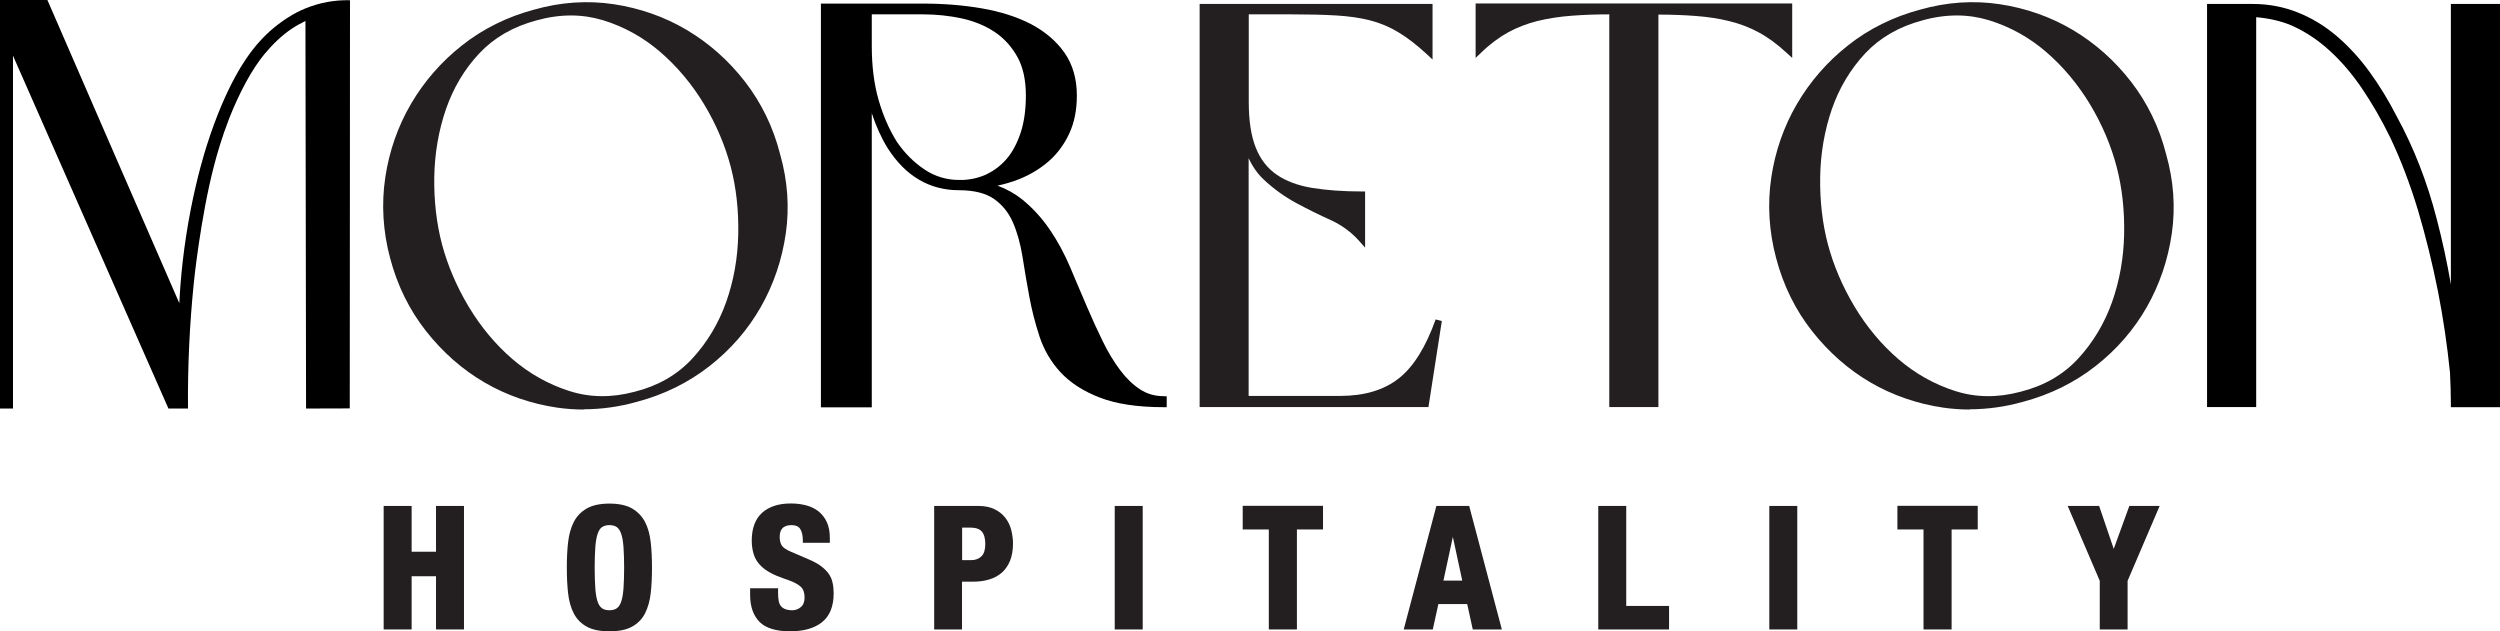 <svg xmlns="http://www.w3.org/2000/svg" width="202" height="51" viewBox="0 0 202 51" fill="none"><g clip-path="url(#clip0_8291_1756)"><path d="M37.49 50.86H35.23V46.56H33.26V50.86H31V40.88H33.26V44.58H35.23V40.88H37.49V50.86Z" fill="#231F20"></path><path d="M49.24 51.01C48.49 51.01 47.87 50.889 47.42 50.639C46.96 50.389 46.6 50.029 46.36 49.559C46.12 49.099 45.97 48.55 45.9 47.919C45.83 47.3 45.8 46.609 45.8 45.87C45.8 45.13 45.83 44.45 45.9 43.83C45.97 43.19 46.13 42.639 46.36 42.179C46.6 41.709 46.96 41.34 47.42 41.08C47.88 40.819 48.49 40.69 49.24 40.69C49.99 40.69 50.61 40.819 51.06 41.08C51.52 41.34 51.87 41.709 52.12 42.179C52.36 42.639 52.51 43.19 52.58 43.83C52.65 44.45 52.68 45.139 52.68 45.87C52.68 46.599 52.65 47.3 52.58 47.919C52.51 48.55 52.35 49.099 52.12 49.559C51.88 50.029 51.52 50.389 51.06 50.639C50.61 50.889 49.99 51.01 49.24 51.01ZM49.24 42.429C48.99 42.429 48.78 42.489 48.63 42.599C48.48 42.709 48.36 42.9 48.28 43.16C48.19 43.44 48.13 43.8 48.1 44.23C48.07 44.669 48.05 45.23 48.05 45.87C48.05 46.51 48.07 47.069 48.1 47.52C48.13 47.959 48.19 48.319 48.28 48.59C48.36 48.84 48.48 49.029 48.63 49.139C48.78 49.249 48.98 49.309 49.24 49.309C49.5 49.309 49.7 49.249 49.85 49.139C50 49.029 50.12 48.84 50.2 48.59C50.29 48.319 50.35 47.959 50.38 47.52C50.41 47.069 50.43 46.51 50.43 45.87C50.43 45.23 50.41 44.679 50.38 44.23C50.35 43.789 50.29 43.429 50.2 43.16C50.12 42.9 50 42.719 49.85 42.599C49.7 42.489 49.5 42.429 49.24 42.429Z" fill="#231F20"></path><path d="M63.84 51.01C62.7 51.01 61.87 50.75 61.37 50.25C60.87 49.74 60.61 49.01 60.61 48.08V47.53H62.87V47.97C62.87 48.19 62.89 48.38 62.92 48.56C62.95 48.72 63.01 48.86 63.09 48.96C63.17 49.07 63.29 49.15 63.43 49.21C63.58 49.27 63.77 49.31 64 49.31C64.26 49.31 64.5 49.23 64.71 49.05C64.91 48.88 65.01 48.63 65.01 48.27C65.01 48.07 64.98 47.9 64.93 47.76C64.88 47.62 64.8 47.5 64.68 47.39C64.56 47.28 64.39 47.17 64.18 47.07C63.96 46.97 63.69 46.86 63.38 46.76C62.94 46.61 62.55 46.45 62.23 46.27C61.9 46.09 61.62 45.88 61.4 45.64C61.17 45.39 61 45.11 60.9 44.78C60.8 44.46 60.74 44.09 60.74 43.68C60.74 42.68 61.03 41.92 61.59 41.42C62.15 40.93 62.92 40.68 63.89 40.68C64.33 40.68 64.75 40.73 65.13 40.83C65.51 40.93 65.85 41.09 66.14 41.32C66.42 41.55 66.65 41.84 66.81 42.19C66.97 42.54 67.05 42.96 67.05 43.44V43.86H64.87V43.71C64.87 43.28 64.8 42.95 64.65 42.73C64.52 42.53 64.29 42.43 63.96 42.43C63.77 42.43 63.6 42.46 63.48 42.51C63.36 42.56 63.26 42.63 63.19 42.72C63.12 42.81 63.07 42.9 63.04 43.02C63.01 43.14 63 43.27 63 43.41C63 43.68 63.06 43.9 63.17 44.08C63.28 44.25 63.53 44.42 63.91 44.58L65.42 45.23C65.8 45.4 66.12 45.57 66.36 45.76C66.61 45.95 66.81 46.15 66.96 46.36C67.11 46.58 67.22 46.82 67.27 47.08C67.33 47.33 67.36 47.62 67.36 47.93C67.36 49 67.04 49.79 66.41 50.28C65.79 50.77 64.93 51.01 63.84 51.01Z" fill="#231F20"></path><path d="M77.74 50.86H75.481V40.88H79.05C79.57 40.88 80.01 40.97 80.371 41.15C80.731 41.33 81.02 41.56 81.24 41.85C81.46 42.14 81.621 42.47 81.71 42.83C81.8 43.19 81.85 43.56 81.85 43.93C81.85 44.44 81.77 44.9 81.621 45.29C81.46 45.68 81.24 46.01 80.96 46.26C80.68 46.51 80.331 46.7 79.93 46.82C79.54 46.94 79.1 47 78.621 47H77.731V50.86H77.74ZM77.74 45.26H78.46C78.811 45.26 79.081 45.16 79.3 44.95C79.51 44.75 79.611 44.41 79.611 43.96C79.611 43.51 79.52 43.17 79.331 42.95C79.15 42.74 78.841 42.63 78.4 42.63H77.74V45.27V45.26Z" fill="#231F20"></path><path d="M92.33 50.86H90.07V40.88H92.33V50.86Z" fill="#231F20"></path><path d="M104.78 50.86H102.52V42.78H100.41V40.87H106.9V42.78H104.79V50.86H104.78Z" fill="#231F20"></path><path d="M121.35 50.86H119L118.55 48.81H116.22L115.77 50.86H113.42L116.06 40.88H118.71L121.35 50.86ZM116.63 46.91H118.15L117.39 43.38L116.63 46.91Z" fill="#231F20"></path><path d="M134.85 50.86H129.14V40.88H131.4V48.96H134.86V50.87L134.85 50.86Z" fill="#231F20"></path><path d="M145.22 50.86H142.96V40.88H145.22V50.86Z" fill="#231F20"></path><path d="M157.68 50.86H155.42V42.78H153.31V40.87H159.8V42.78H157.69V50.86H157.68Z" fill="#231F20"></path><path d="M171.92 50.86H169.66V46.93L167.07 40.88H169.61L170.79 44.35L172.05 40.88H174.5L171.91 46.93V50.86H171.92Z" fill="#231F20"></path><path d="M47.17 33.09C46.46 33.09 45.75 33.04 45.04 32.94C42.93 32.63 40.95 31.95 39.16 30.91C37.37 29.87 35.78 28.47 34.43 26.76C33.08 25.05 32.1 23.06 31.52 20.85C30.94 18.68 30.81 16.49 31.13 14.34C31.45 12.2 32.15 10.2 33.21 8.39C34.27 6.58 35.65 4.99 37.34 3.66C39.02 2.33 40.98 1.36 43.15 0.78C45.29 0.17 47.46 0.02 49.59 0.34C51.72 0.66 53.7 1.36 55.49 2.42C57.28 3.48 58.86 4.88 60.19 6.59C61.52 8.31 62.48 10.28 63.03 12.45C63.64 14.59 63.8 16.75 63.49 18.88C63.18 21.01 62.5 23.01 61.46 24.83C60.42 26.65 59.03 28.25 57.33 29.58C55.63 30.91 53.67 31.88 51.49 32.46C50.04 32.87 48.59 33.07 47.16 33.07L47.17 33.09ZM46.14 1.25C45.23 1.25 44.3 1.38 43.34 1.65C41.46 2.15 39.91 3.05 38.72 4.32C37.52 5.6 36.62 7.12 36.03 8.83C35.44 10.55 35.12 12.4 35.09 14.31C35.06 16.23 35.27 18.06 35.72 19.76C36.17 21.45 36.89 23.14 37.87 24.78C38.85 26.41 40.04 27.84 41.4 29.01C42.76 30.18 44.3 31.05 45.99 31.59C47.66 32.13 49.44 32.15 51.29 31.65C53.17 31.18 54.73 30.28 55.93 28.98C57.14 27.67 58.06 26.13 58.67 24.42C59.28 22.7 59.61 20.85 59.65 18.94C59.69 17.02 59.49 15.19 59.05 13.5C58.6 11.78 57.88 10.07 56.9 8.44C55.92 6.81 54.72 5.38 53.34 4.19C51.97 3.01 50.41 2.15 48.71 1.63C47.88 1.38 47.02 1.25 46.14 1.25Z" fill="#231F20"></path><path d="M115.44 32.89H96.93V0.32H115.75V4.81L115.31 4.4C114.51 3.66 113.74 3.06 113.01 2.62C112.29 2.18 111.52 1.86 110.72 1.65C109.91 1.44 108.98 1.31 107.98 1.25C106.96 1.19 105.74 1.16 104.36 1.16H100.9V8.25C100.9 9.75 101.09 11 101.47 11.94C101.84 12.87 102.41 13.6 103.15 14.11C103.9 14.63 104.86 14.99 106 15.18C107.16 15.37 108.52 15.47 110.04 15.47H110.3V20.01L109.84 19.49C109.2 18.77 108.42 18.19 107.52 17.78C106.58 17.36 105.64 16.89 104.71 16.39C103.77 15.88 102.9 15.25 102.11 14.51C101.62 14.05 101.21 13.47 100.89 12.78V31.99H108.3C110.23 31.99 111.81 31.52 113 30.59C114.2 29.66 115.2 28.05 116 25.81L116.5 25.94L115.42 32.88L115.44 32.89Z" fill="#231F20"></path><path d="M134 32.89H130.03V1.16C128.94 1.16 127.92 1.2 127 1.27C126.02 1.34 125.1 1.49 124.25 1.69C123.41 1.9 122.62 2.2 121.88 2.6C121.15 3 120.4 3.55 119.67 4.26L119.23 4.68V0.28H144.81V4.68L144.37 4.28C143.6 3.57 142.84 3.01 142.11 2.62C141.38 2.22 140.58 1.92 139.74 1.71C138.89 1.5 137.98 1.36 137.01 1.29C136.1 1.22 135.09 1.18 134 1.18V32.91V32.89Z" fill="#231F20"></path><path d="M159.16 33.09C158.45 33.09 157.74 33.04 157.03 32.94C154.92 32.63 152.94 31.95 151.15 30.91C149.36 29.87 147.77 28.47 146.42 26.76C145.07 25.05 144.09 23.06 143.51 20.85C142.93 18.68 142.8 16.49 143.12 14.34C143.44 12.2 144.14 10.2 145.2 8.39C146.26 6.58 147.64 4.99 149.33 3.66C151.01 2.33 152.97 1.36 155.14 0.78C157.28 0.17 159.45 0.02 161.58 0.34C163.71 0.66 165.69 1.36 167.48 2.42C169.27 3.48 170.85 4.88 172.18 6.59C173.51 8.31 174.47 10.28 175.02 12.45C175.63 14.59 175.79 16.75 175.48 18.88C175.17 21.01 174.49 23.01 173.45 24.83C172.41 26.65 171.02 28.25 169.32 29.58C167.62 30.91 165.66 31.88 163.48 32.46C162.03 32.87 160.58 33.07 159.15 33.07L159.16 33.09ZM158.12 1.25C157.21 1.25 156.27 1.38 155.32 1.65C153.44 2.15 151.89 3.05 150.7 4.32C149.51 5.6 148.6 7.12 148.01 8.83C147.42 10.55 147.1 12.4 147.07 14.31C147.04 16.23 147.25 18.06 147.7 19.76C148.15 21.45 148.87 23.14 149.85 24.78C150.83 26.41 152.02 27.84 153.38 29.01C154.74 30.18 156.28 31.05 157.97 31.59C159.64 32.13 161.42 32.15 163.27 31.65C165.15 31.18 166.71 30.28 167.91 28.98C169.12 27.67 170.04 26.13 170.65 24.42C171.26 22.7 171.59 20.85 171.63 18.94C171.67 17.02 171.47 15.19 171.03 13.5C170.58 11.78 169.86 10.07 168.88 8.44C167.9 6.81 166.7 5.38 165.32 4.19C163.95 3.01 162.39 2.15 160.69 1.63C159.86 1.38 159 1.25 158.12 1.25Z" fill="#231F20"></path><path d="M94.02 32.01C93.32 32.01 92.68 31.83 92.12 31.46C91.54 31.09 91 30.56 90.51 29.91C90.01 29.24 89.53 28.46 89.11 27.59C88.68 26.71 88.24 25.76 87.82 24.77C87.37 23.71 86.91 22.65 86.46 21.57C86 20.49 85.45 19.47 84.82 18.55C84.19 17.63 83.45 16.81 82.61 16.13C82.03 15.66 81.36 15.28 80.6 15C81.21 14.87 81.8 14.69 82.36 14.47C83.26 14.11 84.06 13.62 84.75 13.02C85.44 12.41 86 11.65 86.4 10.78C86.81 9.9 87.01 8.87 87.01 7.72C87.01 6.37 86.67 5.2 86.01 4.26C85.35 3.32 84.44 2.55 83.31 1.95C82.19 1.37 80.85 0.94 79.35 0.68C77.86 0.42 76.25 0.29 74.58 0.29H66.33V32.91H70.44V9.15C70.79 10.21 71.22 11.16 71.73 11.98C73.17 14.23 75.1 15.37 77.49 15.37C78.7 15.37 79.65 15.61 80.31 16.07C80.98 16.54 81.49 17.17 81.83 17.94C82.18 18.73 82.44 19.66 82.61 20.69C82.77 21.74 82.96 22.83 83.16 23.92C83.36 25.02 83.64 26.11 83.99 27.18C84.35 28.27 84.92 29.25 85.7 30.09C86.48 30.93 87.55 31.62 88.88 32.13C90.2 32.64 91.93 32.9 94.01 32.9H94.27V32.02H94.01L94.02 32.01ZM79.77 14.06C79.15 14.35 78.49 14.51 77.81 14.54H77.49C76.49 14.54 75.55 14.26 74.71 13.7C73.85 13.13 73.1 12.38 72.49 11.49C71.87 10.52 71.37 9.38 71 8.11C70.63 6.84 70.44 5.37 70.44 3.73V1.16H74.58C75.65 1.16 76.7 1.27 77.72 1.49C78.72 1.71 79.62 2.08 80.38 2.59C81.13 3.09 81.74 3.77 82.2 4.59C82.66 5.41 82.89 6.46 82.89 7.71C82.89 8.86 82.75 9.87 82.47 10.72C82.19 11.56 81.82 12.27 81.36 12.81C80.9 13.35 80.36 13.77 79.75 14.06H79.77Z" fill="black"></path><path d="M198.03 0.32V22.98C197.73 21.22 197.35 19.46 196.89 17.7C196.12 14.71 195.04 11.94 193.68 9.45C193.01 8.14 192.27 6.92 191.46 5.81C190.65 4.69 189.75 3.72 188.79 2.9C187.82 2.08 186.76 1.44 185.64 1C184.51 0.55 183.3 0.32 182.04 0.32H178.33V32.89H182.3V1.39C183.28 1.47 184.34 1.7 185.18 2.07C186.26 2.55 187.28 3.22 188.22 4.08C189.17 4.94 190.05 5.97 190.85 7.15C191.65 8.33 192.42 9.66 193.12 11.09C193.98 12.89 194.74 14.89 195.38 17.01C196.01 19.13 196.55 21.34 196.99 23.55C197.42 25.74 197.74 27.94 197.96 30.11C198 30.97 198.03 31.82 198.03 32.64V32.9H202V0.32H198.03Z" fill="black"></path><path d="M25.1 0.52C23.93 0.93 23.15 1.48 22.73 1.78C21.91 2.37 21.17 3.06 20.44 3.99C19.96 4.6 18.29 6.79 16.72 11.72C16.51 12.37 15.95 14.21 15.43 16.83C14.82 19.94 14.58 22.59 14.49 24.5C10.93 16.34 7.38 8.17 3.83 0H0V33.01H1.05V4.5C2.22 7.16 4.53 12.4 6.93 17.85C10.27 25.43 13.43 32.61 13.61 33.01C13.91 33.01 14.21 33.01 14.51 33.01H15.19C15.16 29.6 15.32 26.19 15.66 22.86C15.66 22.81 16.2 17.61 17.28 13.44C17.53 12.48 17.9 11.17 18.51 9.59C19.36 7.43 20.37 5.58 21.36 4.38C22.06 3.54 22.77 2.87 23.53 2.35C23.9 2.1 24.28 1.89 24.68 1.69C24.7 12.13 24.71 22.57 24.73 33.01C25.91 33.01 27.08 33.01 28.26 33C28.26 22.01 28.27 11.02 28.28 0.02C27.47 0 26.35 0.08 25.1 0.52Z" fill="black"></path></g><defs><clipPath id="clip0_8291_1756"><rect width="202" height="51.01" fill="white"></rect></clipPath></defs></svg>